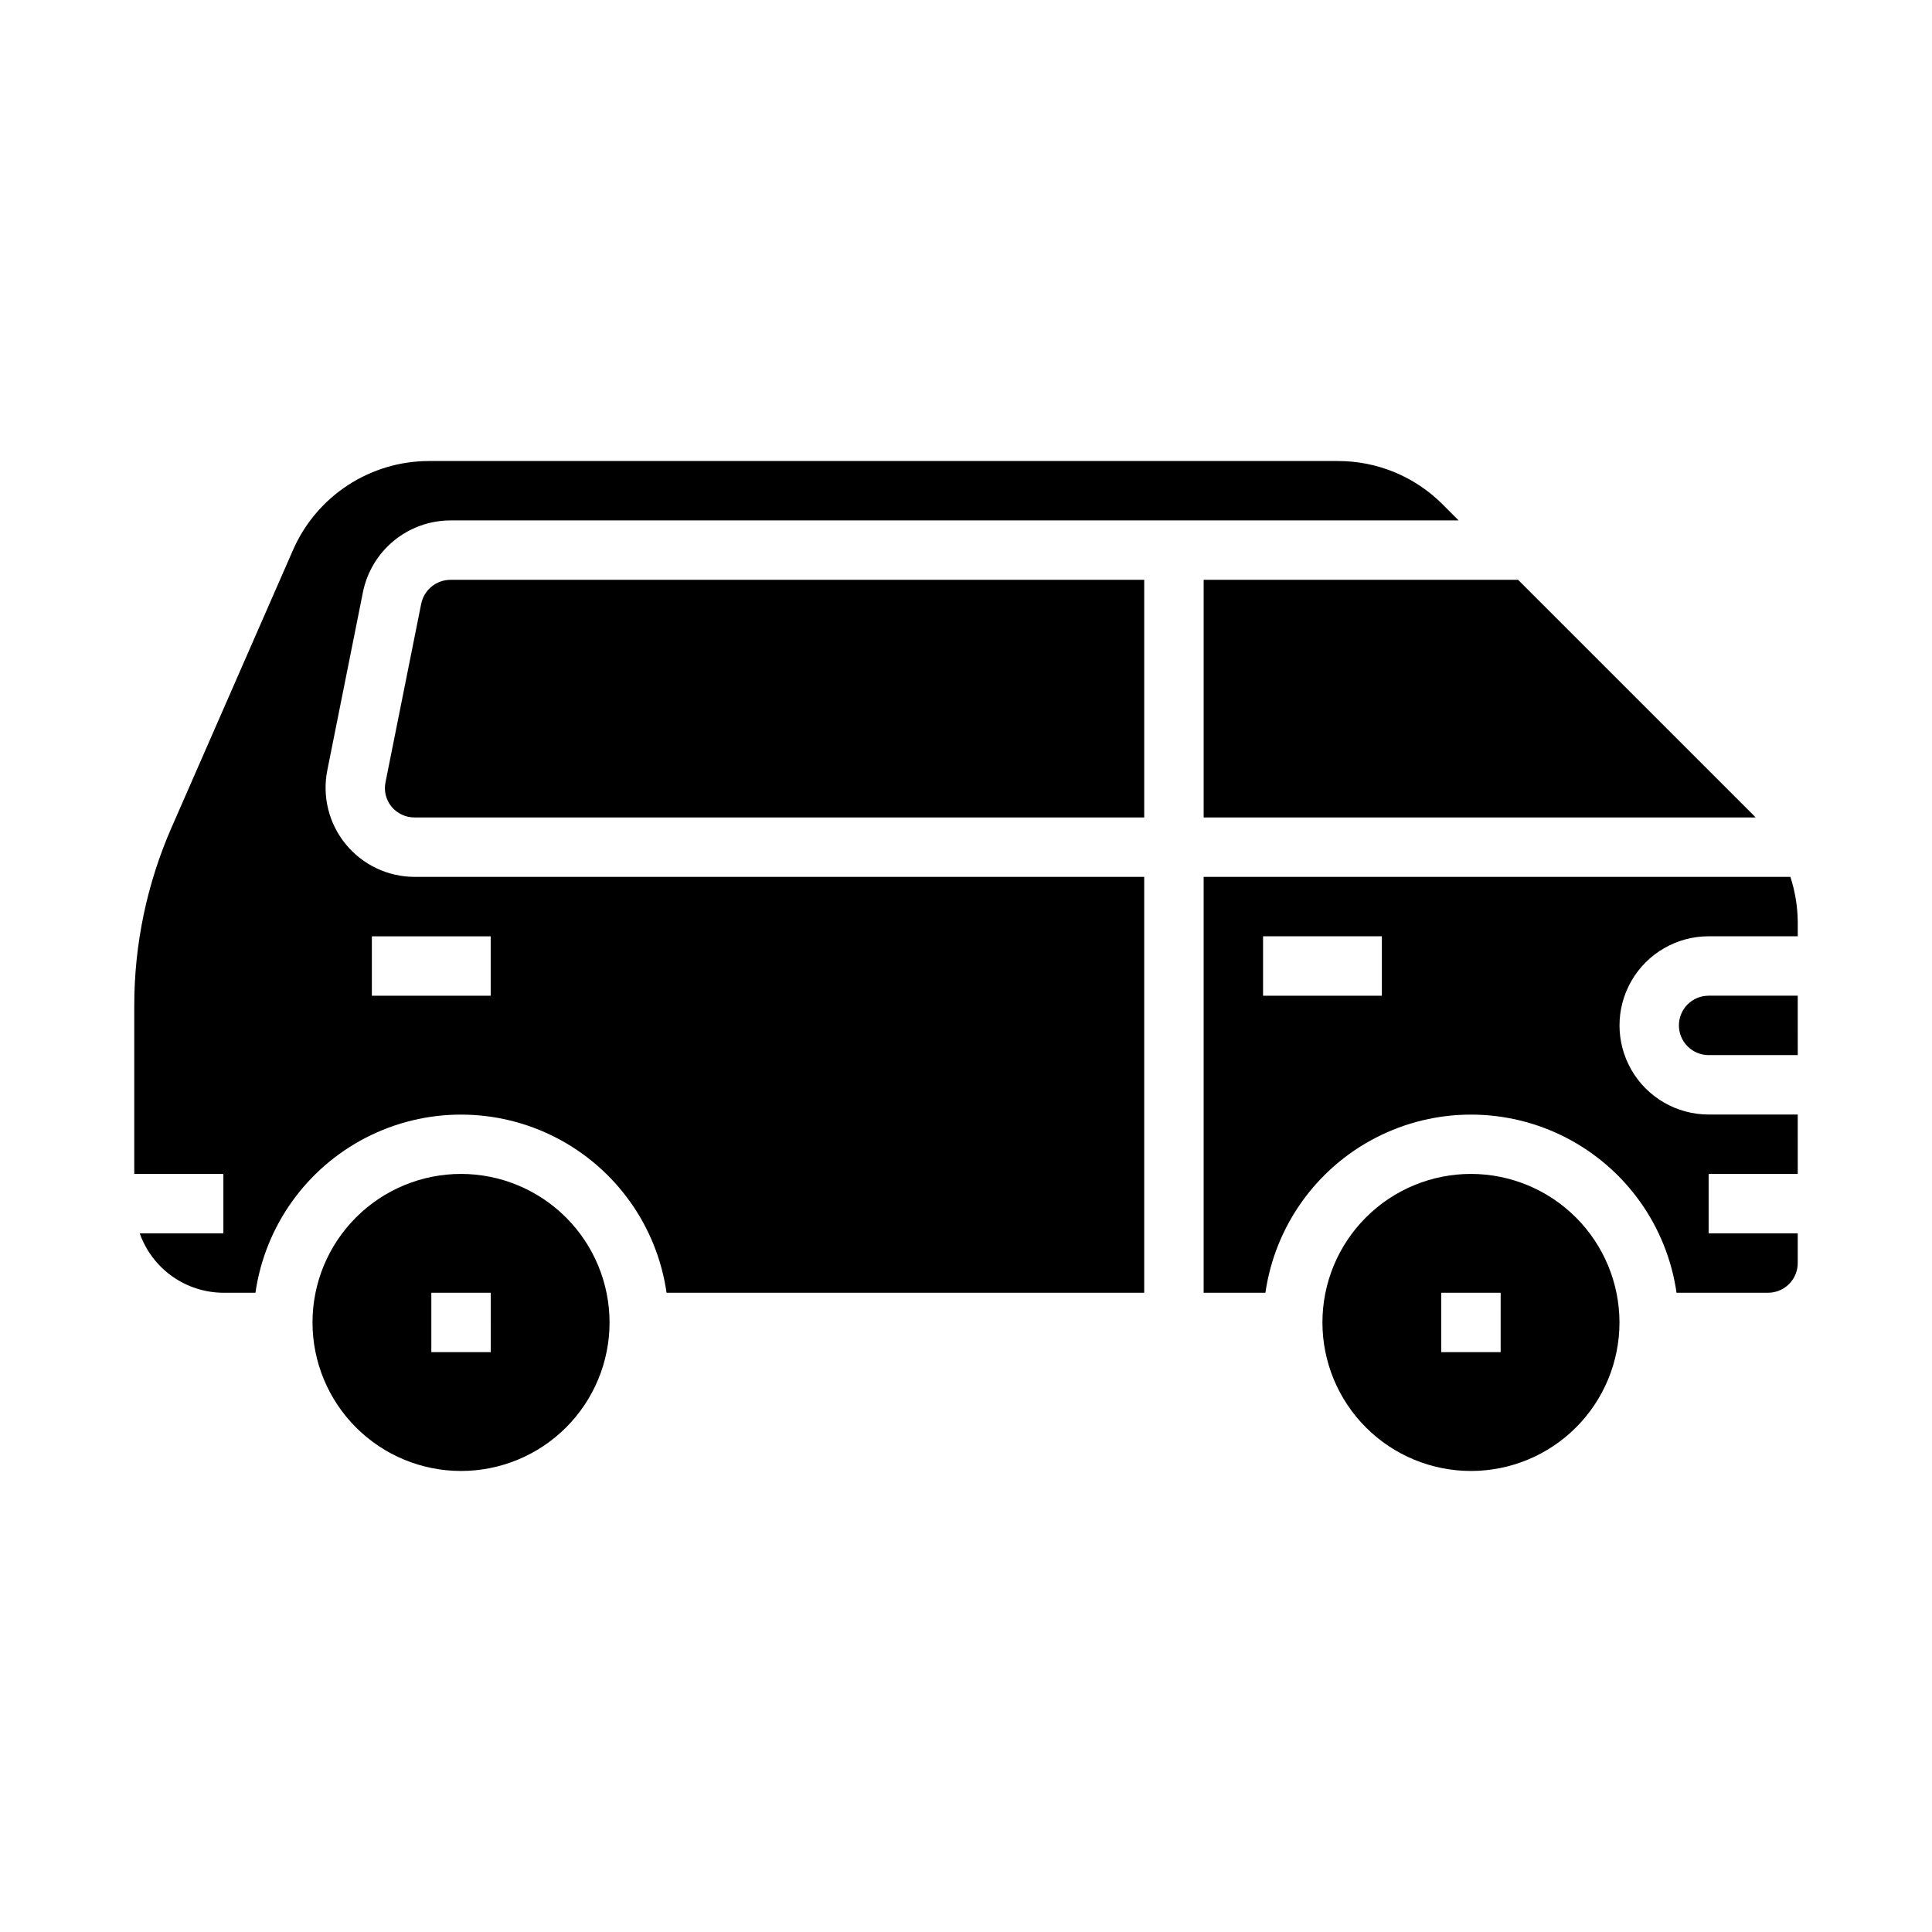 <?xml version="1.0" encoding="UTF-8"?>
<!-- Uploaded to: ICON Repo, www.svgrepo.com, Generator: ICON Repo Mixer Tools -->
<svg fill="#000000" width="800px" height="800px" version="1.1" viewBox="144 144 512 512" xmlns="http://www.w3.org/2000/svg">
 <g>
  <path d="m588.3 486.59h24.246c2.09 0 4.09-0.828 5.566-2.305 1.477-1.477 2.305-3.481 2.305-5.566v-7.871h-23.613v-15.746h23.617l-0.004-15.742h-23.613c-8.438 0-16.234-4.5-20.453-11.809-4.219-7.309-4.219-16.309 0-23.617 4.219-7.305 12.016-11.809 20.453-11.809h23.617v-4.055l-0.004 0.004c-0.055-3.977-0.715-7.914-1.949-11.691h-155.49v110.21h16.375-0.004c2.531-17.621 13.43-32.93 29.254-41.09 15.824-8.16 34.617-8.16 50.441 0s26.723 23.469 29.254 41.09zm-78.09-78.719h-31.488v-15.746h31.488z"/>
  <path d="m526.34 277.7c-7.363-7.402-17.383-11.555-27.828-11.523h-240.81c-7.656 0-15.145 2.234-21.551 6.43-6.406 4.195-11.449 10.168-14.512 17.184l-32.164 73.48c-6.543 14.918-9.914 31.039-9.895 47.332v44.5h23.617v15.742l-22.168 0.004c1.621 4.586 4.621 8.562 8.59 11.383 3.969 2.816 8.711 4.34 13.578 4.359h8.5c2.531-17.621 13.43-32.93 29.254-41.09s34.617-8.16 50.441 0 26.723 23.469 29.254 41.09h126.58v-110.21h-193.34c-7.074-0.004-13.77-3.18-18.254-8.648-4.481-5.469-6.277-12.66-4.891-19.598l9.445-47.23c1.086-5.344 3.981-10.152 8.195-13.609 4.219-3.461 9.496-5.359 14.949-5.379h267.22zm-283.79 114.43h31.488v15.742l-31.488 0.004z"/>
  <path d="m533.82 455.1c-10.441 0-20.453 4.148-27.832 11.531-7.383 7.379-11.531 17.391-11.531 27.828 0 10.441 4.148 20.453 11.531 27.832 7.379 7.383 17.391 11.531 27.832 11.531 10.438 0 20.449-4.148 27.832-11.531 7.379-7.379 11.527-17.391 11.527-27.832-0.012-10.434-4.164-20.438-11.543-27.816-7.379-7.379-17.383-11.531-27.816-11.543zm7.871 47.23-15.746 0.004v-15.746h15.742z"/>
  <path d="m255.62 304.02-9.445 47.23c-0.492 2.297 0.086 4.695 1.574 6.512 1.508 1.836 3.766 2.891 6.141 2.871h193.34v-62.973h-183.89c-3.754 0.023-6.973 2.68-7.715 6.359z"/>
  <path d="m462.98 297.66v62.977l146.24-0.004c-0.117-0.125-0.203-0.277-0.324-0.395l-62.582-62.578z"/>
  <path d="m588.93 415.74c0 2.09 0.832 4.09 2.309 5.566 1.477 1.477 3.477 2.305 5.566 2.305h23.617l-0.004-15.742h-23.613c-4.348 0-7.875 3.523-7.875 7.871z"/>
  <path d="m266.18 455.1c-10.441 0-20.453 4.148-27.832 11.531-7.383 7.379-11.531 17.391-11.531 27.828 0 10.441 4.148 20.453 11.531 27.832 7.379 7.383 17.391 11.531 27.832 11.531 10.438 0 20.449-4.148 27.832-11.531 7.379-7.379 11.527-17.391 11.527-27.832-0.012-10.434-4.164-20.438-11.543-27.816-7.379-7.379-17.383-11.531-27.816-11.543zm7.871 47.23-15.746 0.004v-15.746h15.742z"/>
 </g>
</svg>